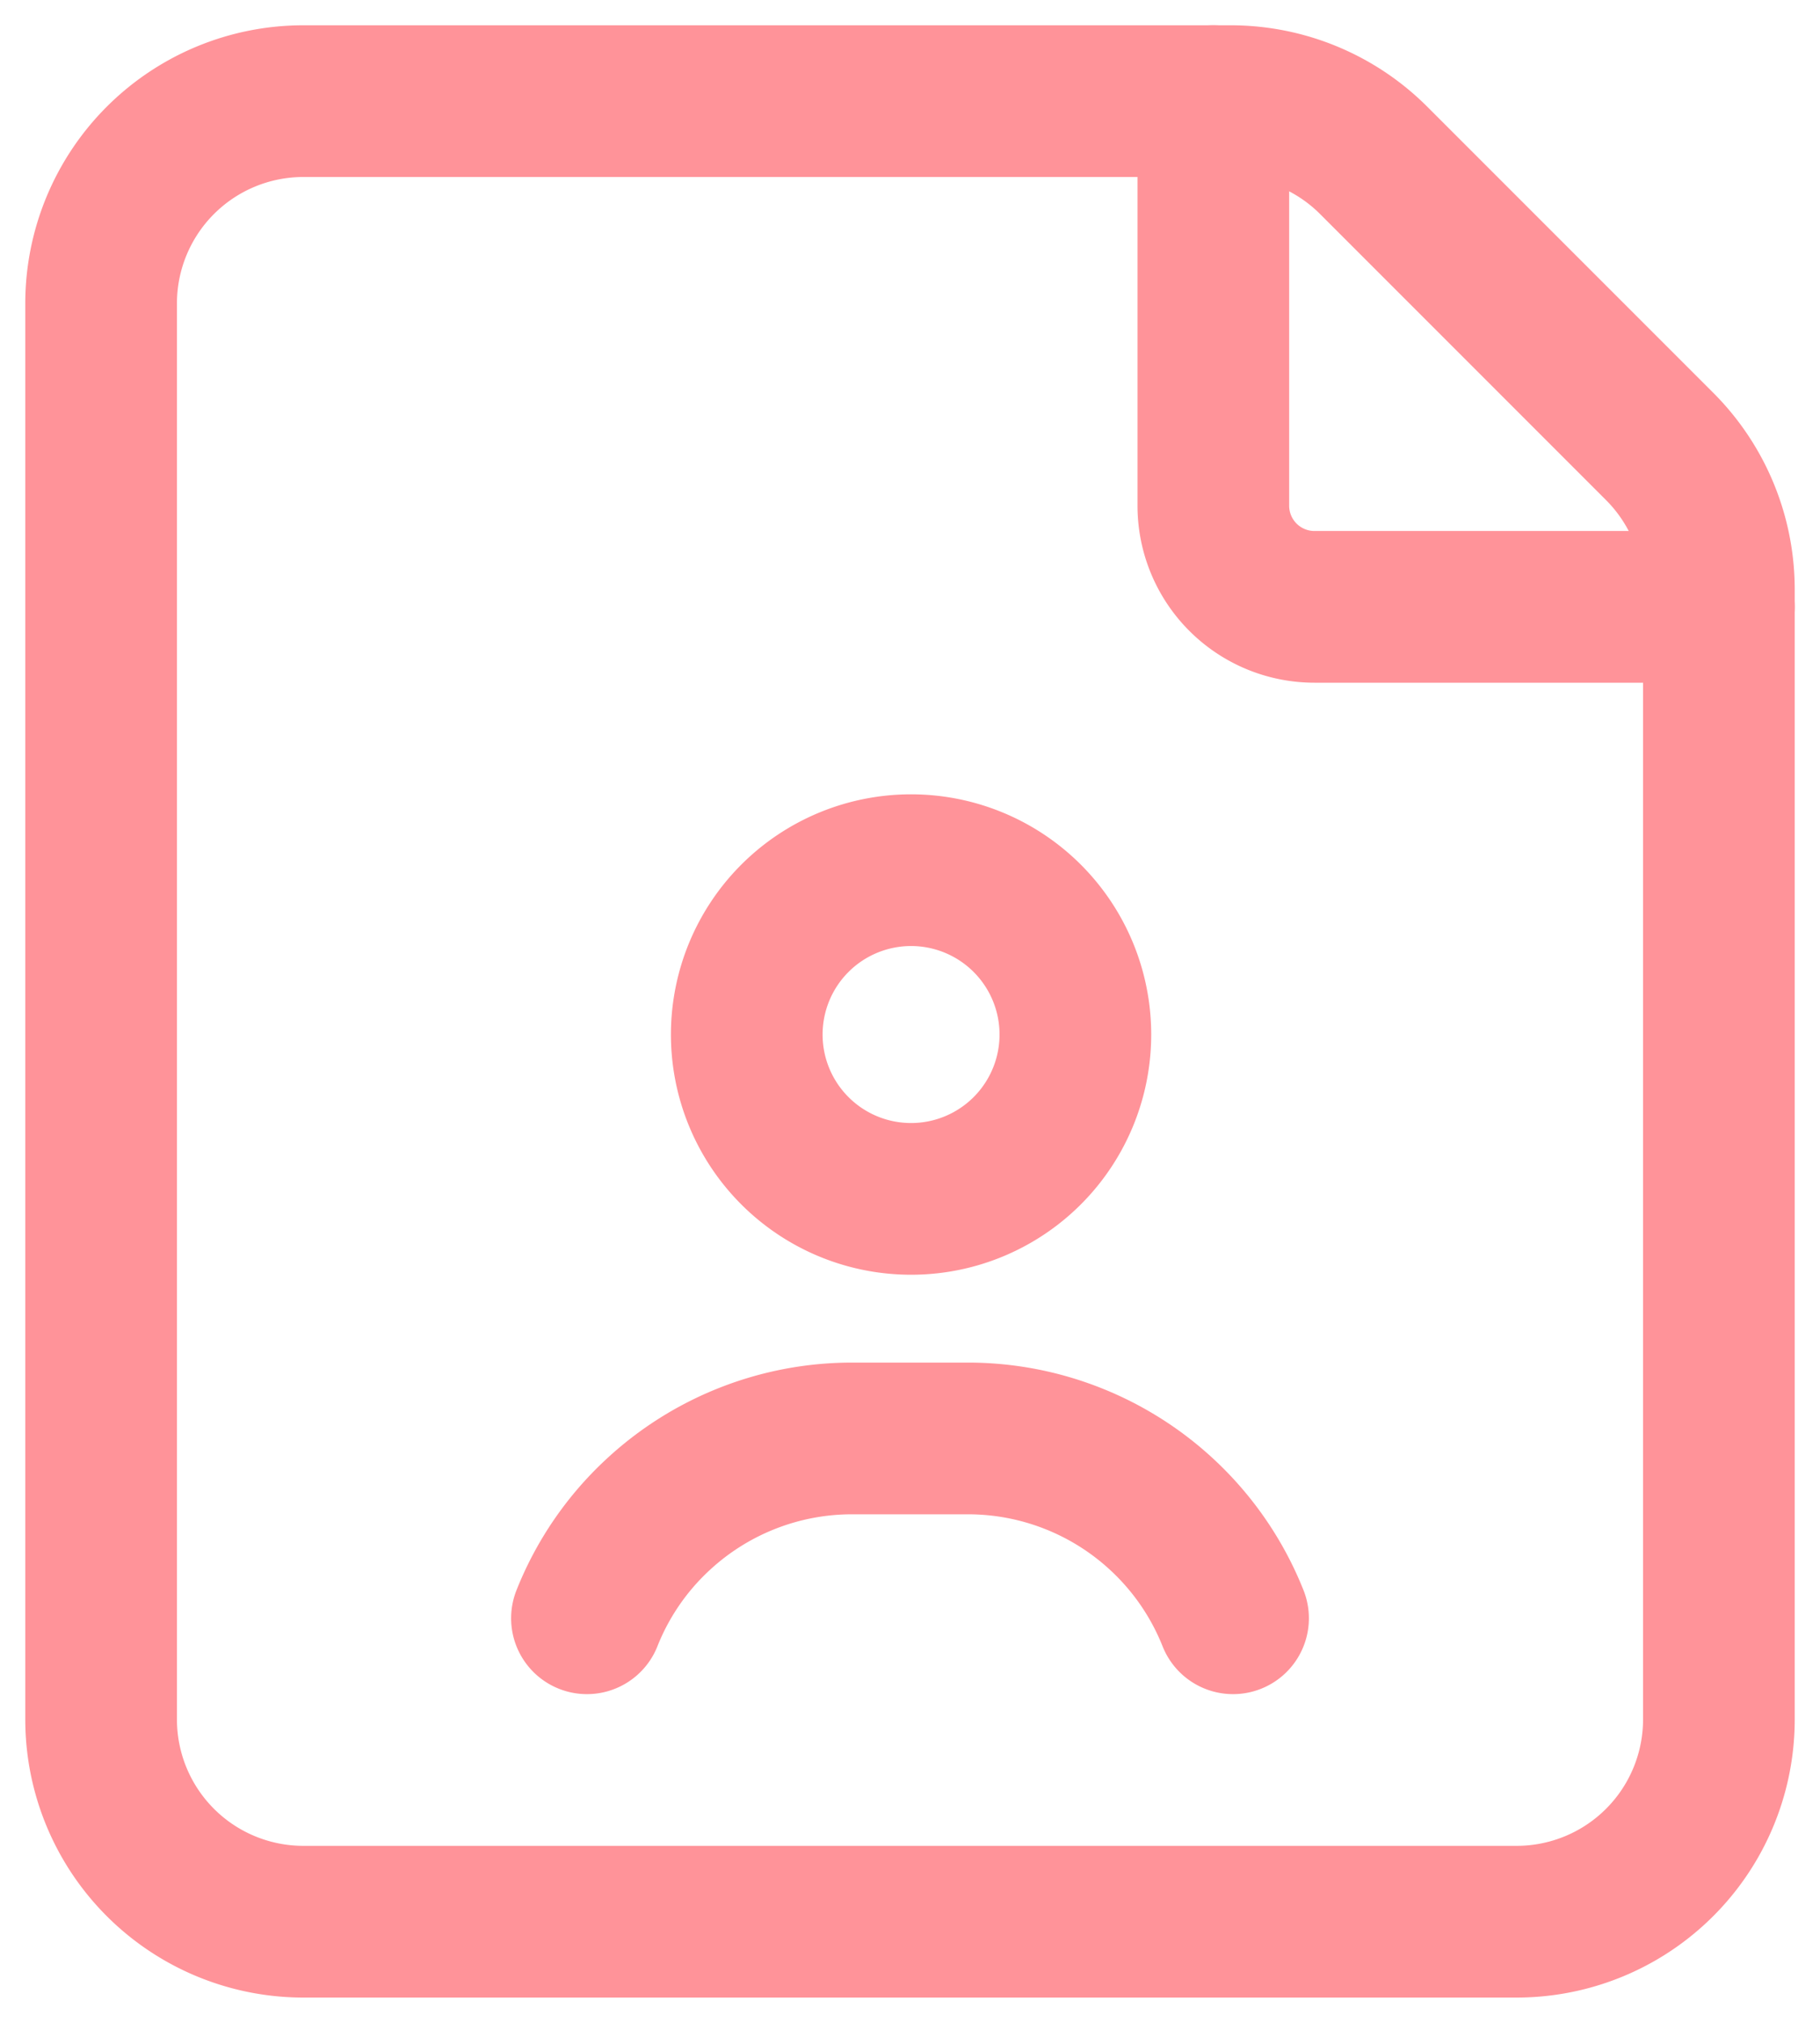 <svg width="18" height="20" fill="none" xmlns="http://www.w3.org/2000/svg"><path clip-rule="evenodd" d="M13.586 1.586A2 2 0 0012.172 1H3a2 2 0 00-2 2v14a2 2 0 002 2h12a2 2 0 002-2V5.828a2 2 0 00-.586-1.414l-2.828-2.828z" stroke="#FF9399" stroke-width="1.5" stroke-linecap="round" stroke-linejoin="round"/><path d="M17 6h-4a1 1 0 01-1-1V1m.195 15a2.816 2.816 0 00-.704-1.026v0a2.822 2.822 0 00-1.917-.752H8.426a2.82 2.82 0 00-1.917.752v0A2.804 2.804 0 005.805 16m4.344-6.931a1.625 1.625 0 11-2.298 2.298 1.625 1.625 0 012.298-2.298" stroke="#FF9399" stroke-width="1.5" stroke-linecap="round" stroke-linejoin="round"/></svg>